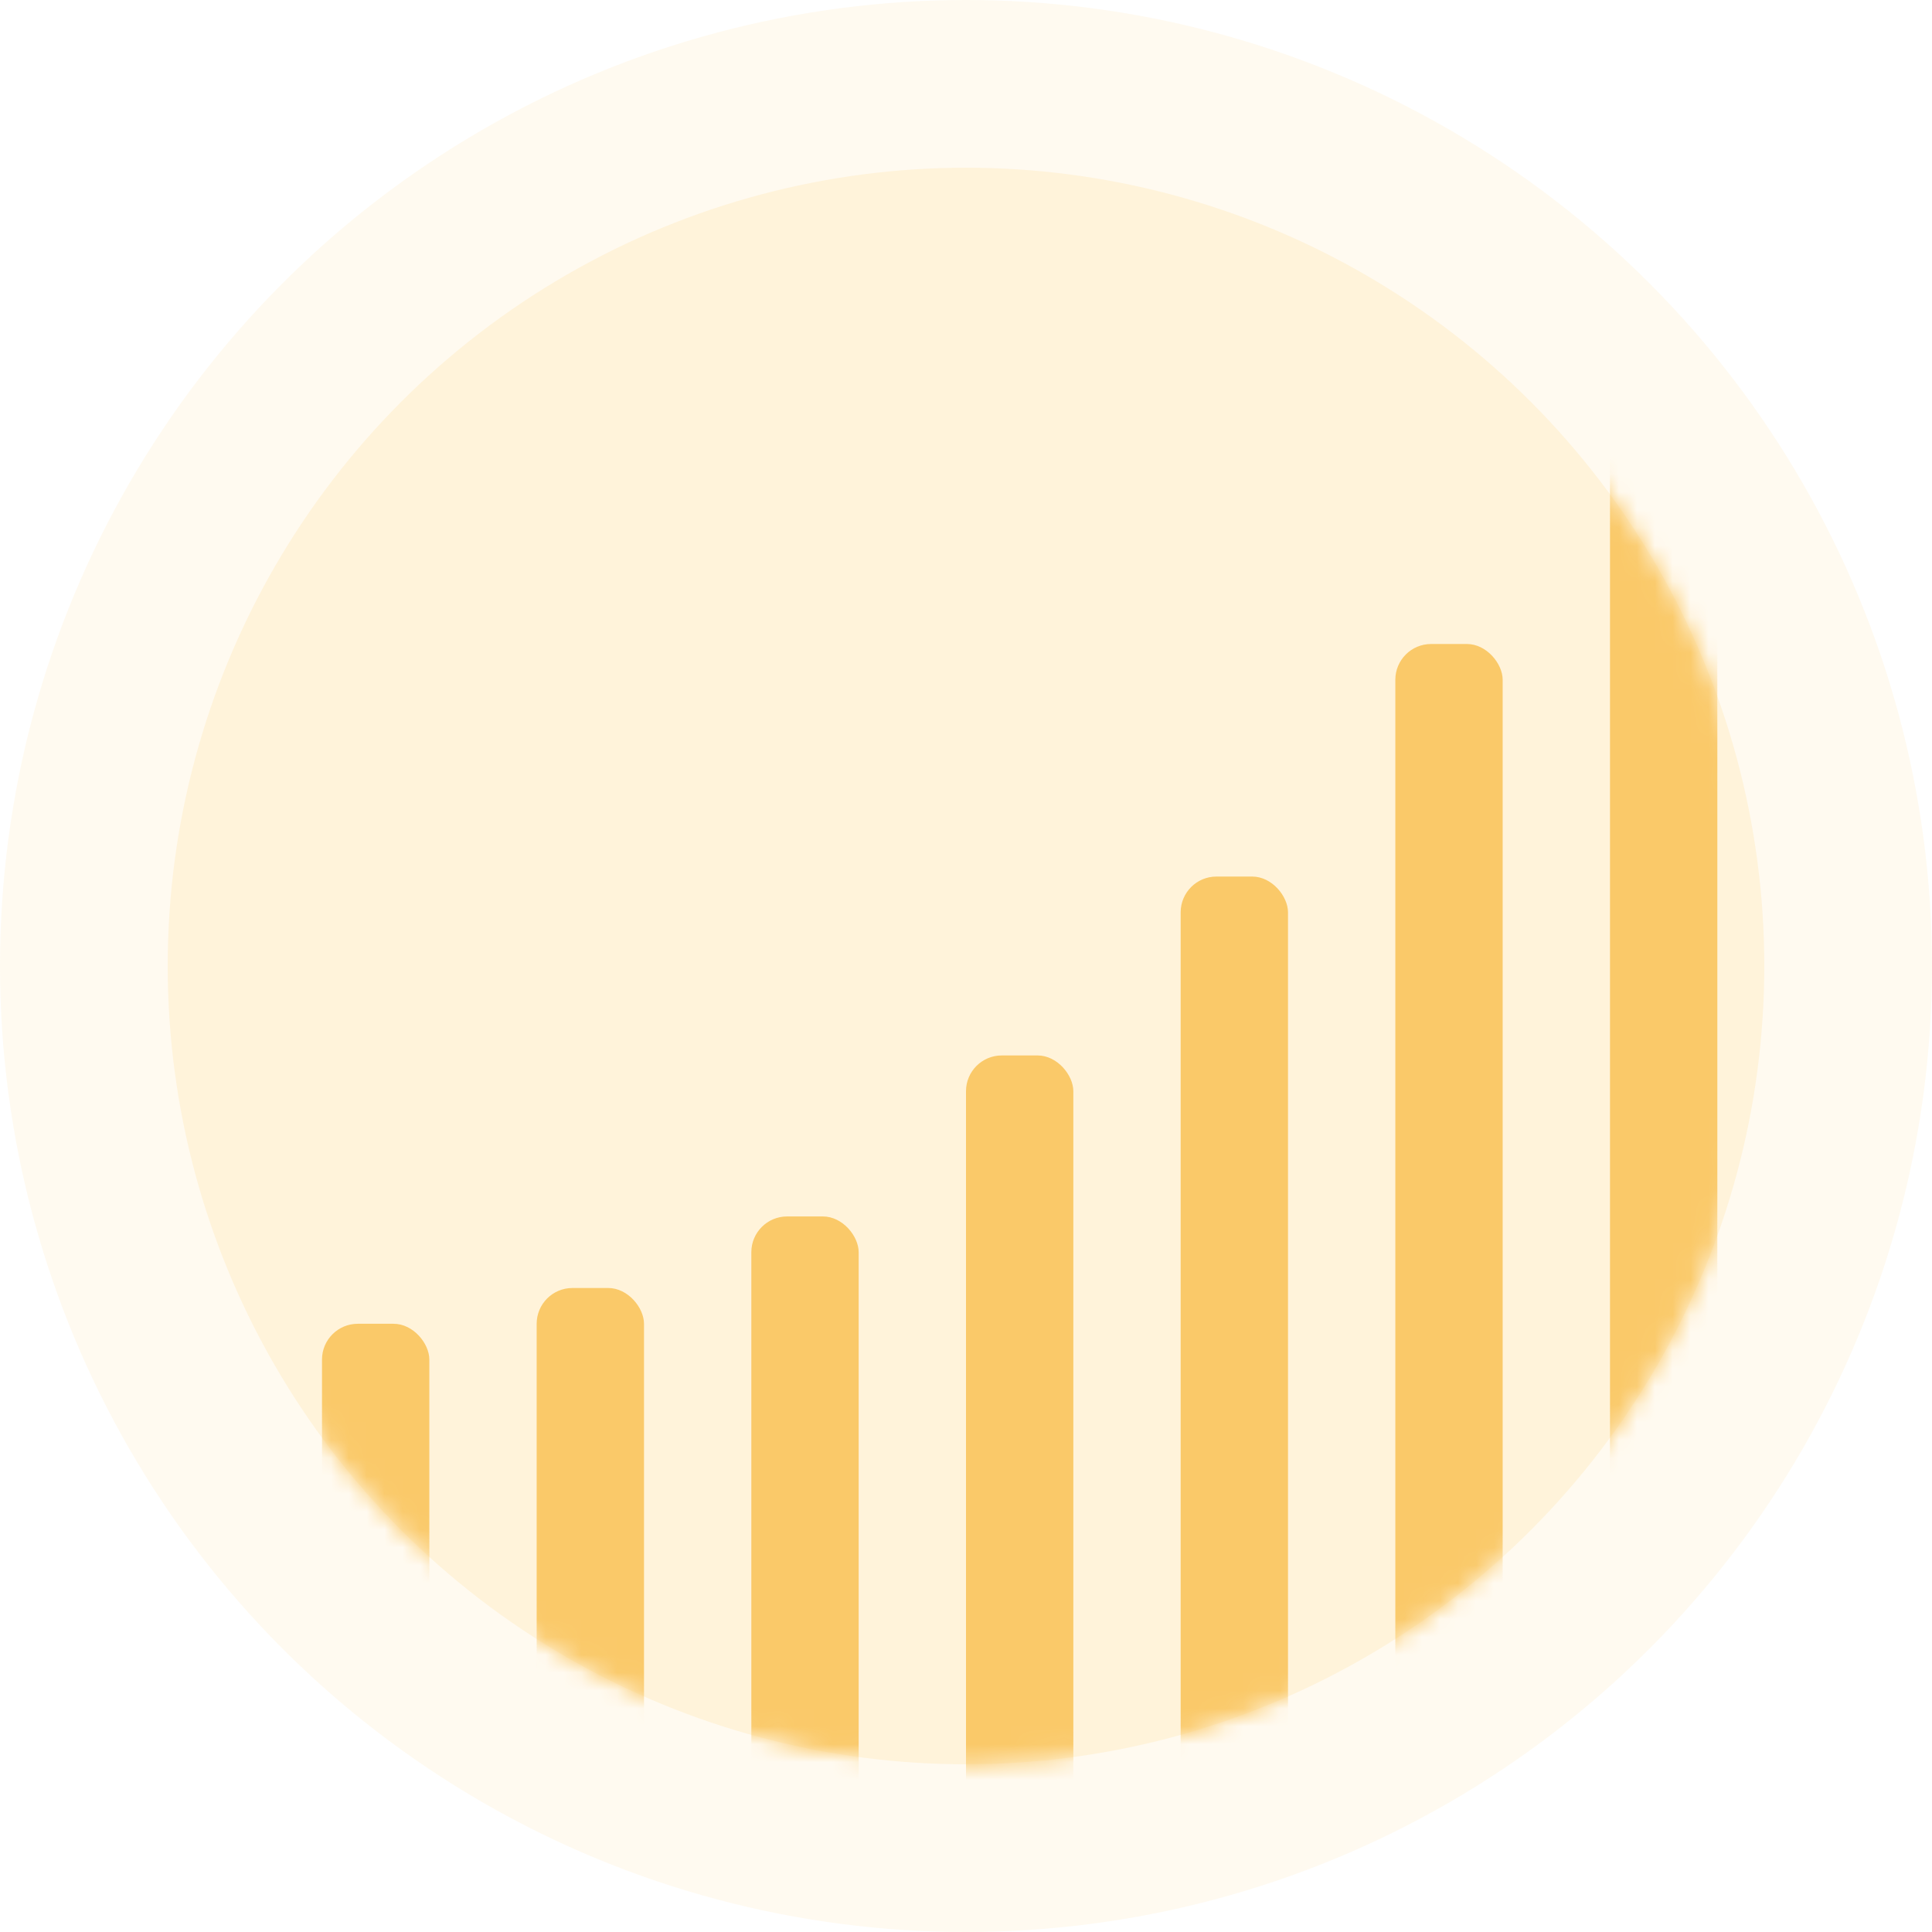 <svg width="108" height="108" viewBox="0 0 108 108" fill="none" xmlns="http://www.w3.org/2000/svg">
<g filter="url(#filter0_b_2385_27957)">
<circle cx="54" cy="54" r="54" fill="#FAC969" fill-opacity="0.1"/>
</g>
<g filter="url(#filter1_b_2385_27957)">
<circle cx="54" cy="54" r="44.625" fill="#FAC969" fill-opacity="0.16"/>
</g>
<mask id="mask0_2385_27957" style="mask-type:alpha" maskUnits="userSpaceOnUse" x="9" y="9" width="90" height="90">
<circle cx="54" cy="54" r="44.125" fill="#FAC969" stroke="black"/>
</mask>
<g mask="url(#mask0_2385_27957)">
<rect x="30" y="72" width="6" height="56" rx="2" fill="#FAC969"/>
<rect x="18" y="74" width="6" height="56" rx="2" fill="#FAC969"/>
<rect x="42" y="68" width="6" height="56" rx="2" fill="#FAC969"/>
<rect x="54" y="59" width="6" height="65" rx="2" fill="#FAC969"/>
<rect x="66" y="49" width="6" height="65" rx="2" fill="#FAC969"/>
<rect x="78" y="36" width="6" height="65" rx="2" fill="#FAC969"/>
<rect x="90" y="16" width="6" height="76" rx="2" fill="#FAC969"/>
</g>
<defs>
<filter id="filter0_b_2385_27957" x="-6" y="-6" width="120" height="120" filterUnits="userSpaceOnUse" color-interpolation-filters="sRGB">
<feFlood flood-opacity="0" result="BackgroundImageFix"/>
<feGaussianBlur in="BackgroundImageFix" stdDeviation="3"/>
<feComposite in2="SourceAlpha" operator="in" result="effect1_backgroundBlur_2385_27957"/>
<feBlend mode="normal" in="SourceGraphic" in2="effect1_backgroundBlur_2385_27957" result="shape"/>
</filter>
<filter id="filter1_b_2385_27957" x="3.375" y="3.375" width="101.25" height="101.25" filterUnits="userSpaceOnUse" color-interpolation-filters="sRGB">
<feFlood flood-opacity="0" result="BackgroundImageFix"/>
<feGaussianBlur in="BackgroundImageFix" stdDeviation="3"/>
<feComposite in2="SourceAlpha" operator="in" result="effect1_backgroundBlur_2385_27957"/>
<feBlend mode="normal" in="SourceGraphic" in2="effect1_backgroundBlur_2385_27957" result="shape"/>
</filter>
</defs>
</svg>
